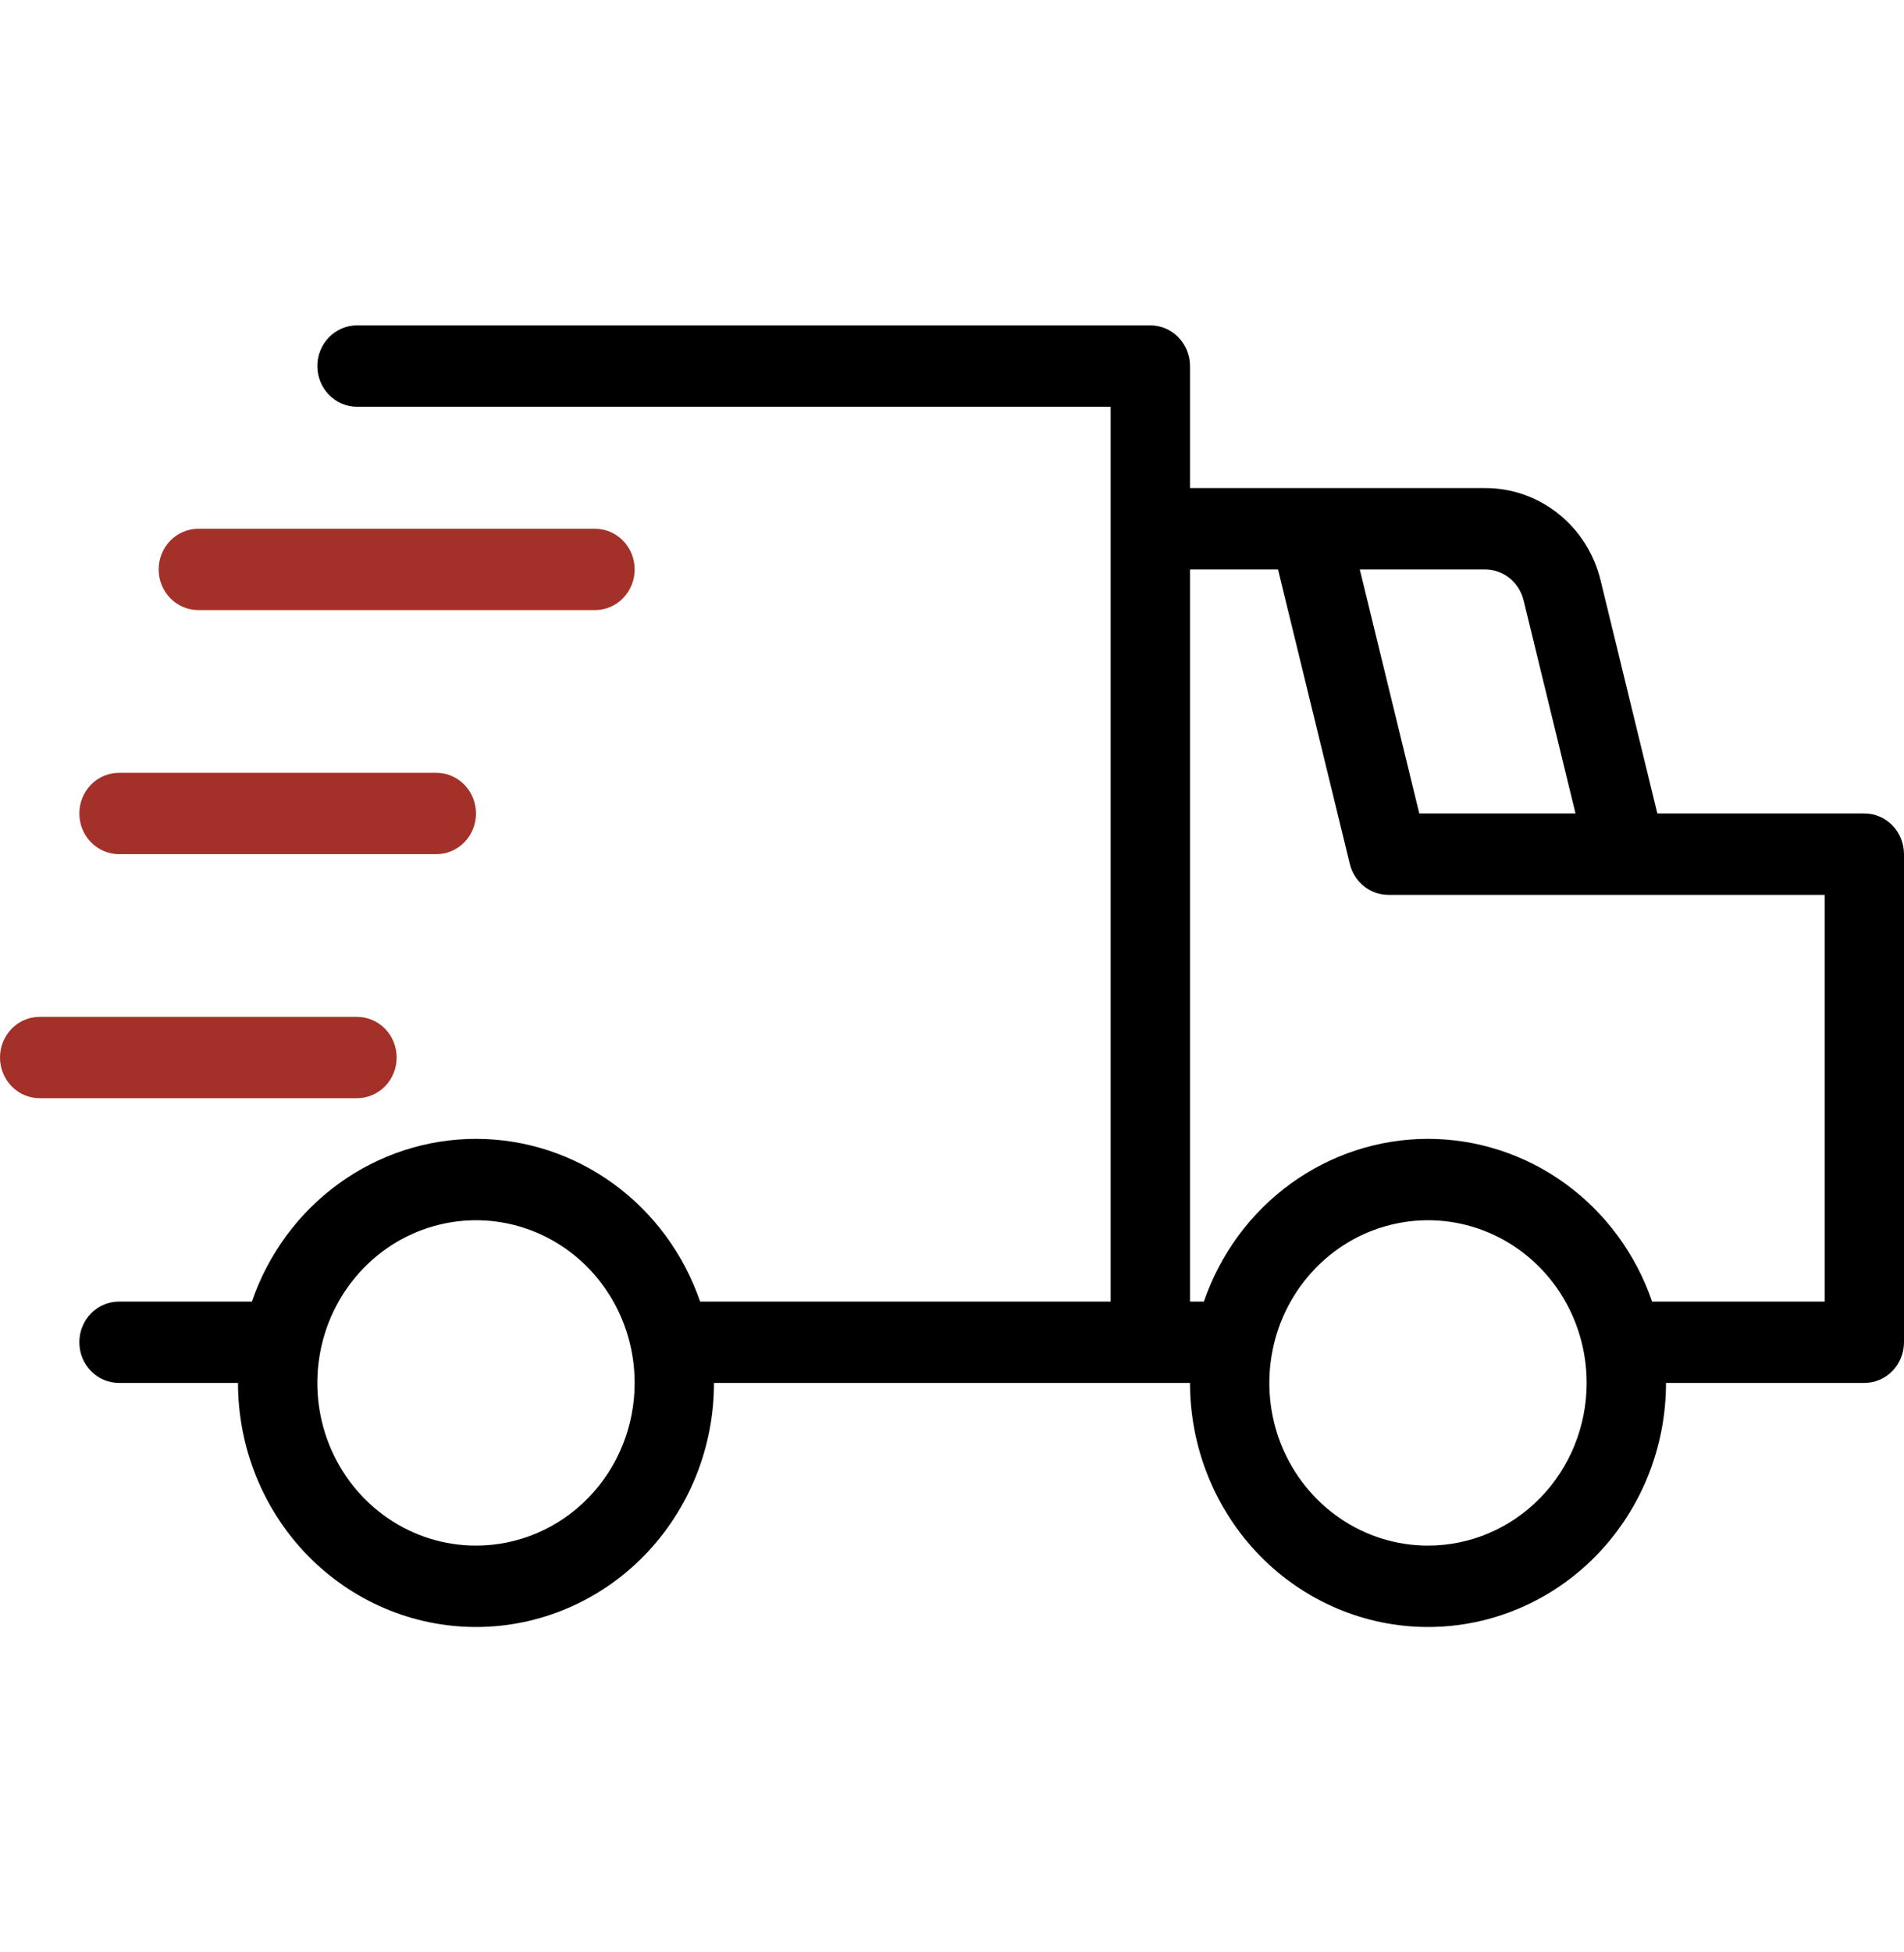 <svg xmlns="http://www.w3.org/2000/svg" fill="none" viewBox="0 0 40 41" height="41" width="40">
<g clip-path="url(#clip0_17556_9662)">
<path fill="black" d="M39.167 17.083H34.818L33.626 12.189C33.492 11.634 33.18 11.141 32.74 10.79C32.3 10.438 31.758 10.248 31.2 10.25H25V7.687C25 7.461 24.912 7.244 24.756 7.083C24.6 6.923 24.388 6.833 24.167 6.833H7.5C7.279 6.833 7.067 6.923 6.911 7.083C6.754 7.244 6.667 7.461 6.667 7.687C6.667 7.914 6.754 8.131 6.911 8.291C7.067 8.452 7.279 8.542 7.5 8.542H23.333V27.333H14.708C14.365 26.334 13.728 25.469 12.884 24.857C12.041 24.245 11.033 23.916 10 23.916C8.967 23.916 7.959 24.245 7.115 24.857C6.272 25.469 5.635 26.334 5.292 27.333H2.5C2.279 27.333 2.067 27.423 1.911 27.583C1.754 27.744 1.667 27.961 1.667 28.187C1.667 28.414 1.754 28.631 1.911 28.791C2.067 28.952 2.279 29.042 2.5 29.042H5C5 30.401 5.527 31.704 6.464 32.666C7.402 33.627 8.674 34.167 10 34.167C11.326 34.167 12.598 33.627 13.536 32.666C14.473 31.704 15 30.401 15 29.042H25C25 30.401 25.527 31.704 26.464 32.666C27.402 33.627 28.674 34.167 30 34.167C31.326 34.167 32.598 33.627 33.535 32.666C34.473 31.704 35 30.401 35 29.042H39.167C39.388 29.042 39.6 28.952 39.756 28.791C39.912 28.631 40 28.414 40 28.187V17.937C40 17.711 39.912 17.494 39.756 17.333C39.6 17.173 39.388 17.083 39.167 17.083ZM10 32.458C9.341 32.458 8.696 32.258 8.148 31.882C7.6 31.507 7.173 30.973 6.92 30.349C6.668 29.725 6.602 29.038 6.731 28.375C6.859 27.712 7.177 27.104 7.643 26.626C8.109 26.148 8.703 25.822 9.35 25.691C9.996 25.559 10.666 25.626 11.276 25.885C11.885 26.144 12.405 26.581 12.771 27.143C13.138 27.705 13.333 28.366 13.333 29.042C13.333 29.948 12.982 30.817 12.357 31.457C11.732 32.098 10.884 32.458 10 32.458ZM31.198 11.958C31.384 11.958 31.565 12.022 31.712 12.139C31.858 12.256 31.962 12.421 32.008 12.606L33.099 17.083H29.817L28.567 11.958H31.198ZM30 32.458C29.341 32.458 28.696 32.258 28.148 31.882C27.6 31.507 27.173 30.973 26.92 30.349C26.668 29.725 26.602 29.038 26.731 28.375C26.859 27.712 27.177 27.104 27.643 26.626C28.109 26.148 28.703 25.822 29.35 25.691C29.996 25.559 30.666 25.626 31.276 25.885C31.885 26.144 32.405 26.581 32.772 27.143C33.138 27.705 33.333 28.366 33.333 29.042C33.333 29.948 32.982 30.817 32.357 31.457C31.732 32.098 30.884 32.458 30 32.458ZM38.333 27.333H34.708C34.365 26.334 33.728 25.469 32.885 24.857C32.041 24.245 31.033 23.916 30 23.916C28.967 23.916 27.959 24.245 27.115 24.857C26.272 25.469 25.635 26.334 25.292 27.333H25V11.958H26.849L28.358 18.145C28.403 18.33 28.508 18.494 28.654 18.611C28.8 18.728 28.981 18.792 29.167 18.792H38.333V27.333Z"></path>
<path fill="#A3312A" d="M13.333 11.958C13.333 11.732 13.246 11.514 13.089 11.354C12.933 11.194 12.721 11.104 12.5 11.104H4.167C3.946 11.104 3.734 11.194 3.577 11.354C3.421 11.514 3.333 11.732 3.333 11.958C3.333 12.185 3.421 12.402 3.577 12.562C3.734 12.722 3.946 12.812 4.167 12.812H12.5C12.721 12.812 12.933 12.722 13.089 12.562C13.246 12.402 13.333 12.185 13.333 11.958Z"></path>
<path fill="#A3312A" d="M2.5 16.229C2.279 16.229 2.067 16.319 1.911 16.479C1.754 16.639 1.667 16.857 1.667 17.083C1.667 17.31 1.754 17.527 1.911 17.687C2.067 17.847 2.279 17.937 2.5 17.937H9.167C9.388 17.937 9.6 17.847 9.756 17.687C9.912 17.527 10 17.31 10 17.083C10 16.857 9.912 16.639 9.756 16.479C9.6 16.319 9.388 16.229 9.167 16.229H2.5Z"></path>
<path fill="#A3312A" d="M0.833 23.062H7.5C7.721 23.062 7.933 22.972 8.089 22.812C8.246 22.652 8.333 22.435 8.333 22.208C8.333 21.982 8.246 21.764 8.089 21.604C7.933 21.444 7.721 21.354 7.5 21.354H0.833C0.612 21.354 0.4 21.444 0.244 21.604C0.088 21.764 0 21.982 0 22.208C0 22.435 0.088 22.652 0.244 22.812C0.4 22.972 0.612 23.062 0.833 23.062Z"></path>
</g>
<defs>
<clipPath id="clip0_17556_9662">
<rect fill="white" height="41" width="40"></rect>
</clipPath>
</defs>
</svg>
